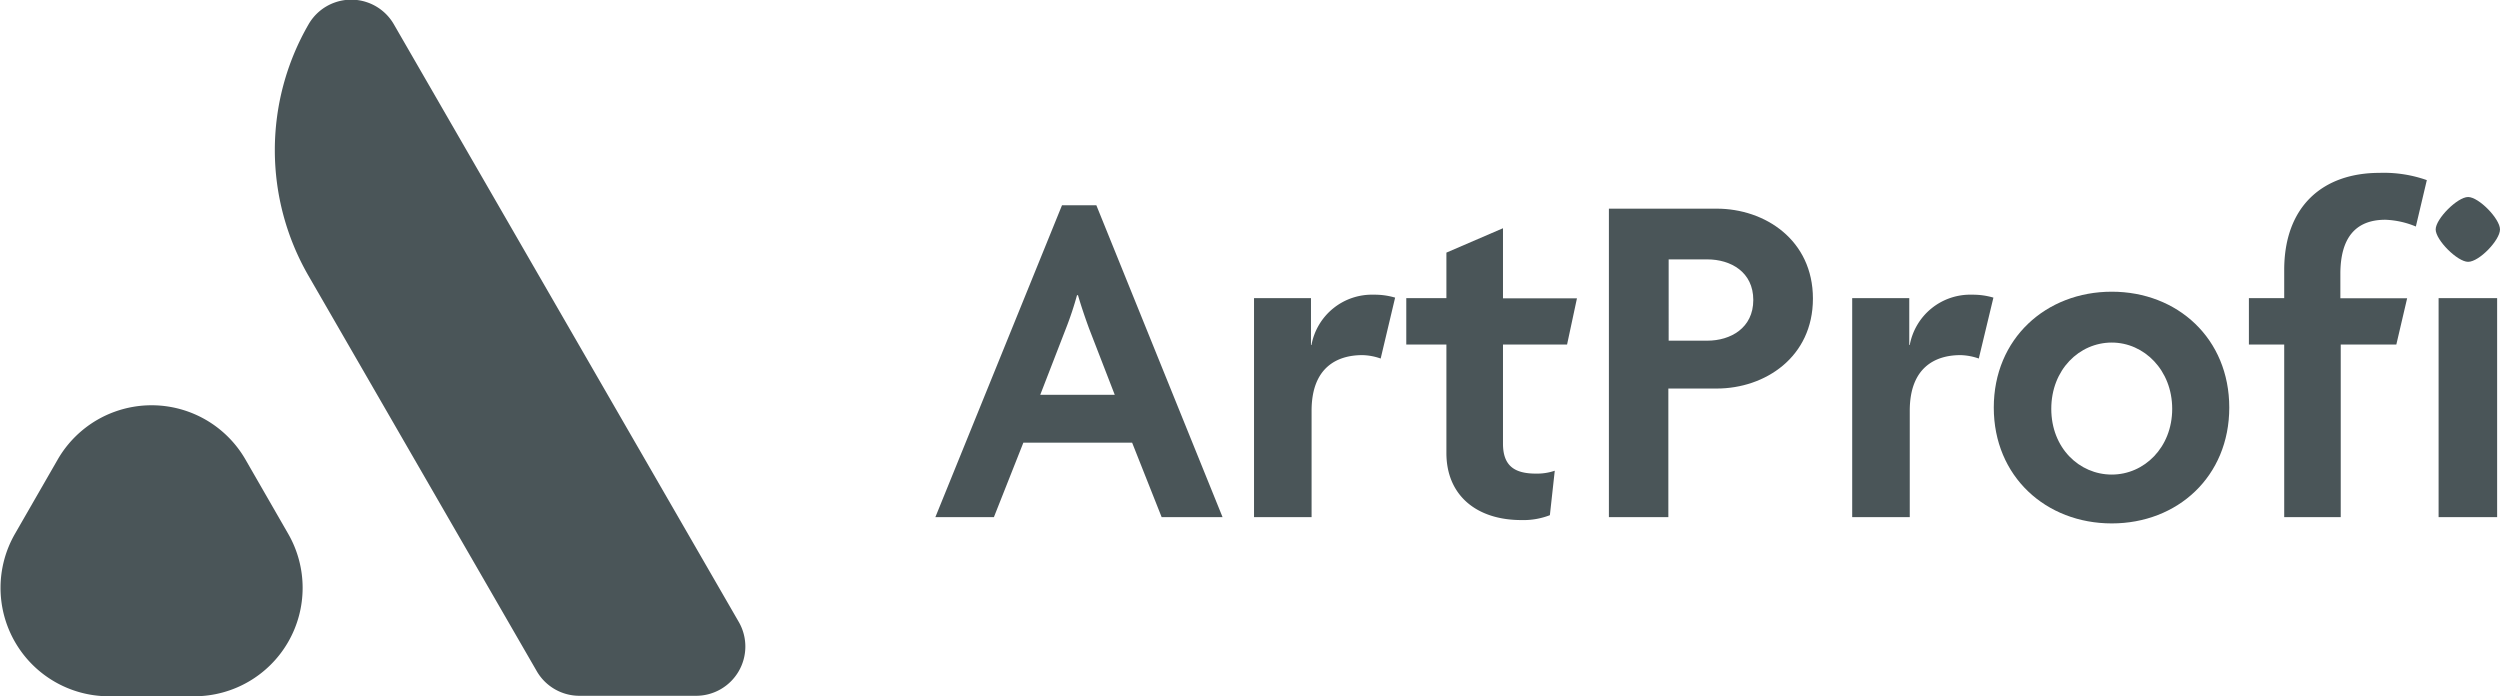 <svg id="Vrstva_1" data-name="Vrstva 1" xmlns="http://www.w3.org/2000/svg" viewBox="0 0 410 114.19"><defs><style>.cls-1{fill:#4a5558;}</style></defs><path class="cls-1" d="M190.51,84.81,185.67,72.6H167.83L163,84.81H153.4l20.77-51.15h5.63l20.7,51.15Zm-11.9-30.93c-.55-1.5-1.27-3.57-1.82-5.47h-.16a54.71,54.71,0,0,1-1.82,5.47L170.6,64.75h12.22Z"/><path class="cls-1" d="M226.43,58.8a9.61,9.61,0,0,0-3-.56c-4.21,0-8.33,2.07-8.33,9.12V84.81h-9.44V48.89H215v7.69h.08a10.08,10.08,0,0,1,10.23-8.25,11.87,11.87,0,0,1,3.49.48Z"/><path class="cls-1" d="M257,56.5H246.49V72.76c0,3.65,1.9,4.91,5.39,4.91a9,9,0,0,0,3.1-.47l-.8,7.29a12,12,0,0,1-4.68.8c-7.29,0-12.29-4-12.29-11V56.5h-6.58V48.89h6.58V41.43l9.28-4v11.5h12.13Z"/><path class="cls-1" d="M281.54,63.72h-7.93V84.81h-9.75V34.22h17.68c7.93,0,15.78,5.15,15.78,14.75S289.47,63.72,281.54,63.72ZM280,42.54h-6.34V55.87H280c3.81,0,7.54-2.07,7.54-6.67S283.84,42.54,280,42.54Z"/><path class="cls-1" d="M324.52,58.8a9.68,9.68,0,0,0-3-.56c-4.2,0-8.32,2.07-8.32,9.12V84.81h-9.44V48.89h9.36v7.69h.08a10.08,10.08,0,0,1,10.23-8.25,11.92,11.92,0,0,1,3.49.48Z"/><path class="cls-1" d="M346.33,85.84c-10.79,0-19.35-7.69-19.35-19s8.56-19,19.35-19,19.27,7.69,19.27,19S357.11,85.84,346.33,85.84Zm0-29.66c-5.32,0-9.92,4.44-9.92,10.87s4.6,10.78,9.92,10.78,9.91-4.44,9.91-10.78S351.64,56.18,346.33,56.18Z"/><path class="cls-1" d="M396.2,37.15a14.27,14.27,0,0,0-5-1.11c-4.92,0-7.38,3-7.38,8.88v4h10.95L393,56.5h-9.12V84.81h-9.27V56.5h-5.79V48.89h5.79v-4.6c0-10.55,6.42-15.94,15.62-15.94A21.18,21.18,0,0,1,398,29.54Z"/><path class="cls-1" d="M404.77,42.94c-1.75,0-5.32-3.57-5.32-5.31s3.57-5.32,5.32-5.32S410,35.88,410,37.63,406.59,42.94,404.77,42.94Zm-4.84,41.87V48.89h9.6V84.81Z"/><path class="cls-1" d="M121.2,102.07,64.6,4a8.07,8.07,0,0,0-14,0h0a41.22,41.22,0,0,0,0,41.24l37.45,64.87a8.08,8.08,0,0,0,7,4H114.2A8.08,8.08,0,0,0,121.2,102.07Z"/><path class="cls-1" d="M17.8,114.19H31.86A17.78,17.78,0,0,0,47.25,87.52l-7-12.17a17.77,17.77,0,0,0-30.78,0l-7,12.17A17.78,17.78,0,0,0,17.8,114.19Z"/></svg>